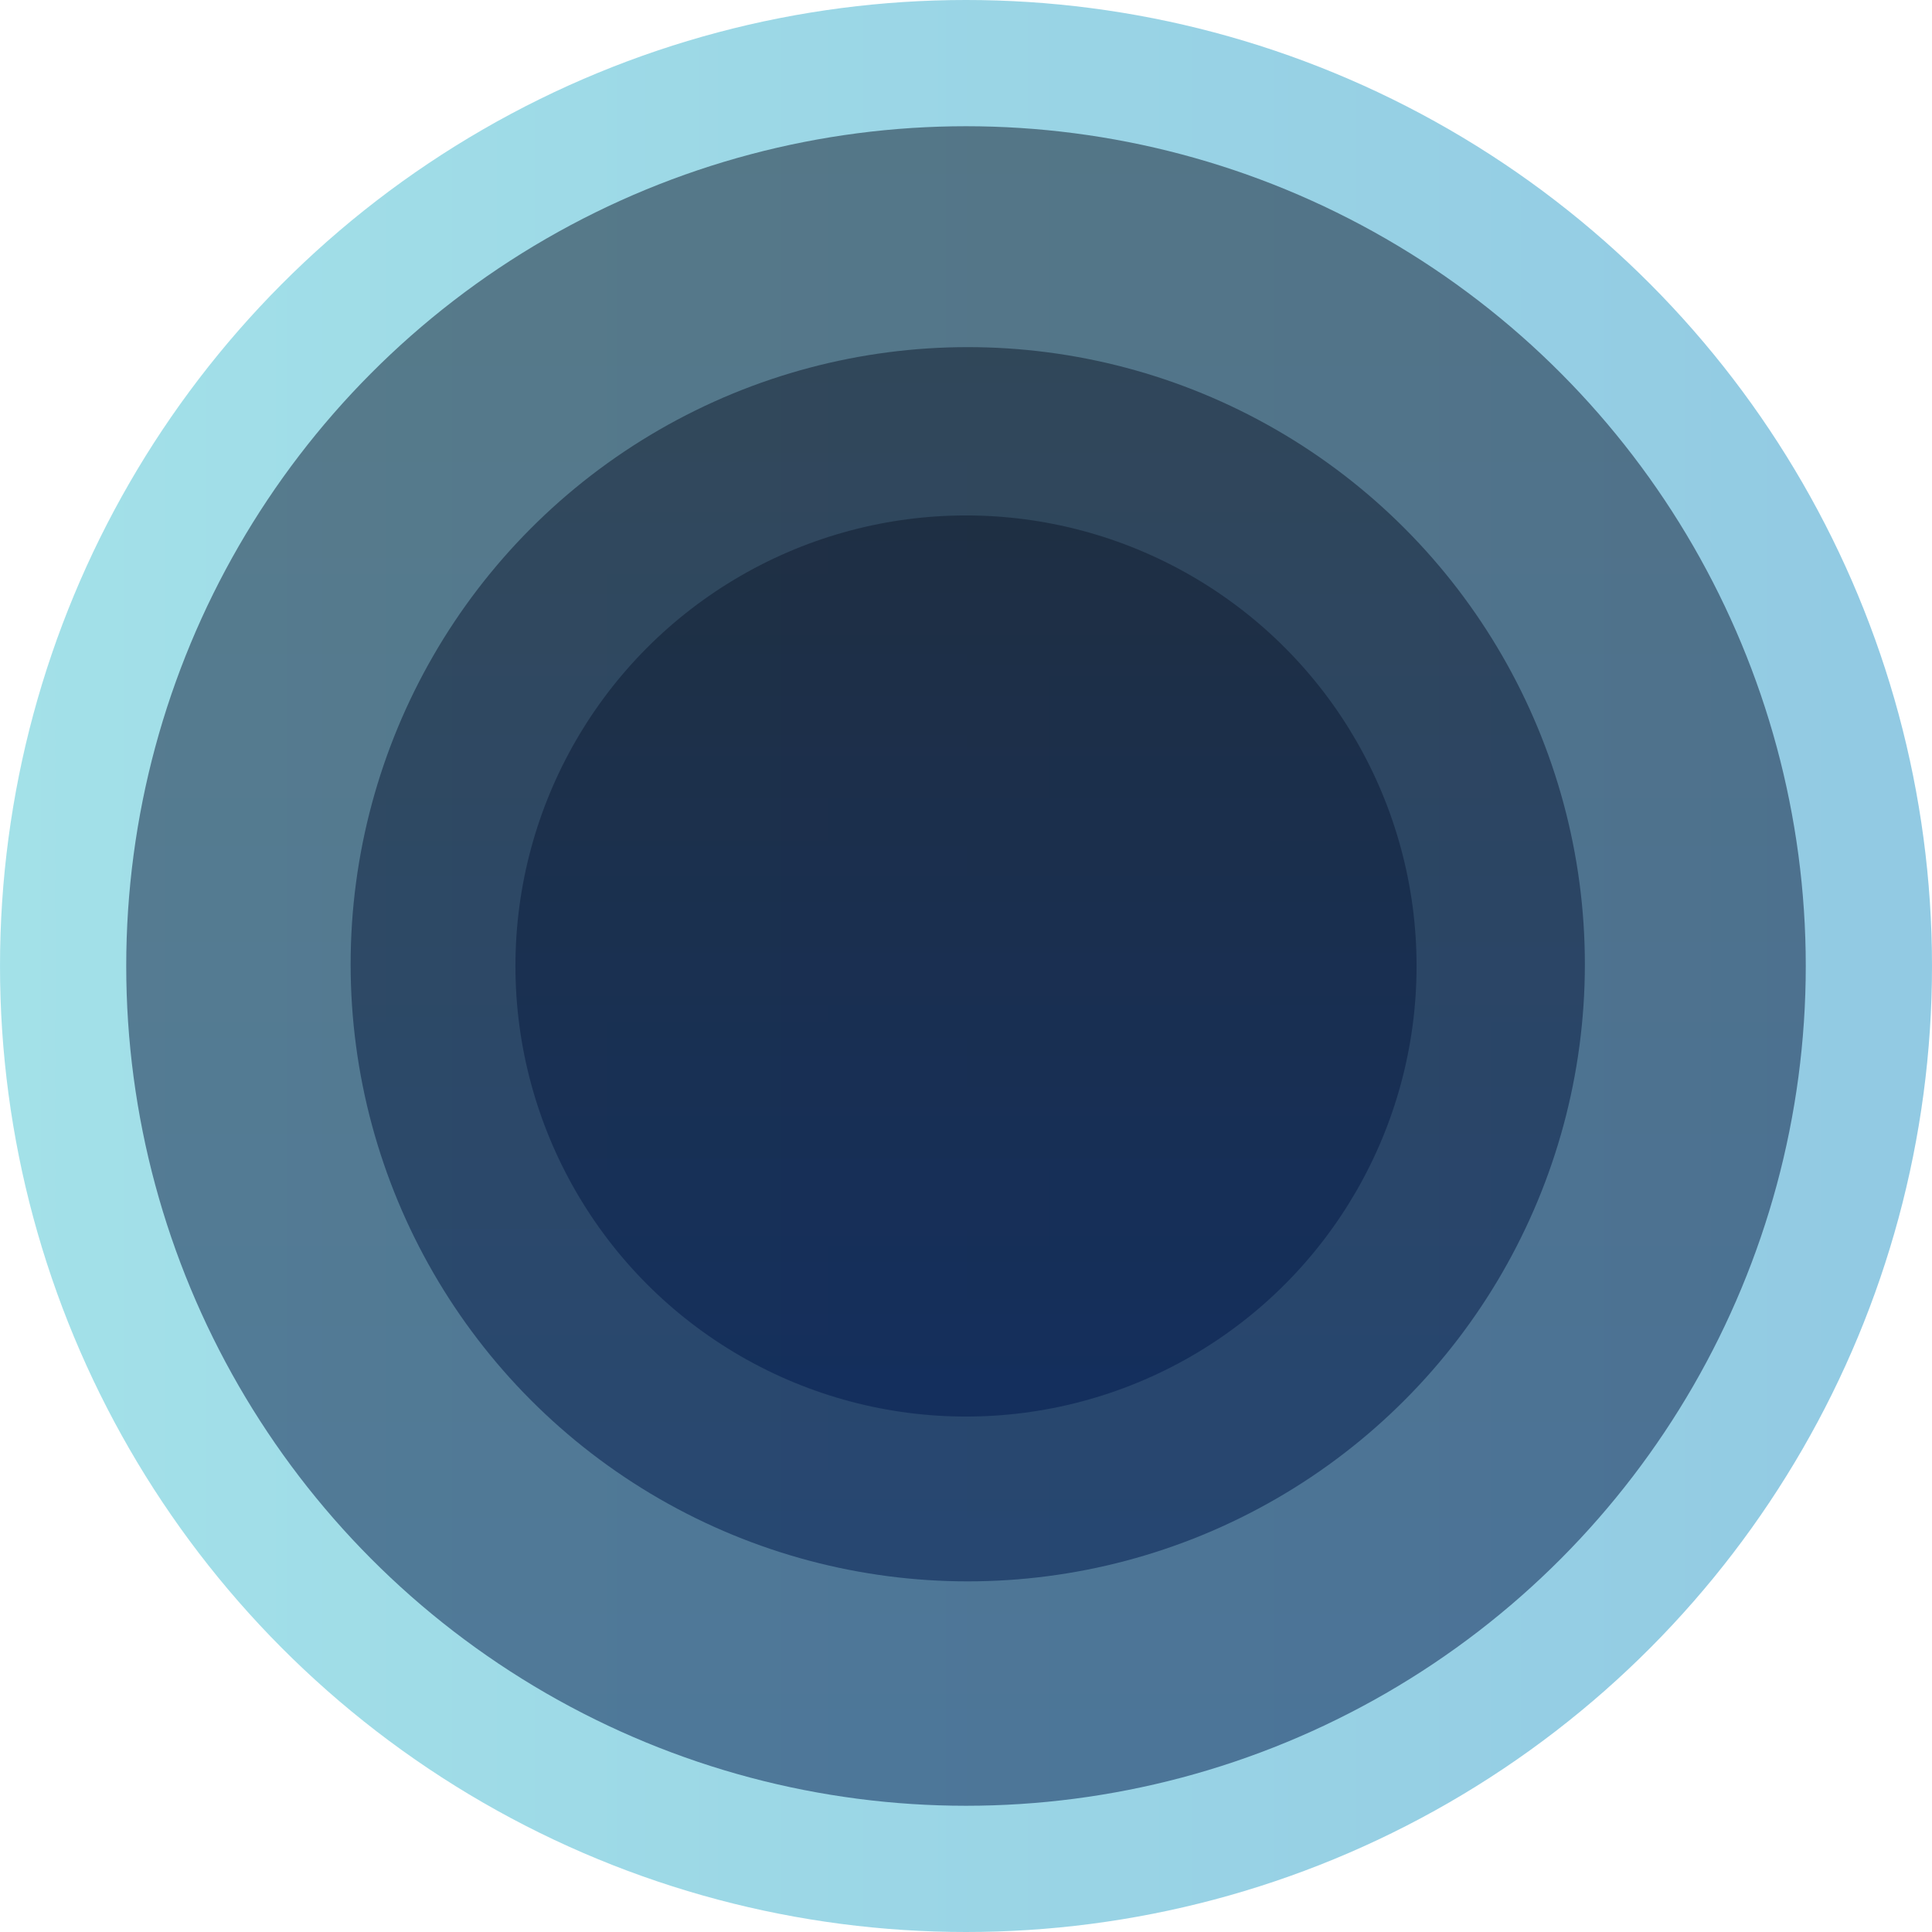<svg width="551" height="551" viewBox="0 0 551 551" fill="none" xmlns="http://www.w3.org/2000/svg">
<circle cx="275.5" cy="275.5" r="275.5" fill="url(#paint0_linear_93_256)" fill-opacity="0.5"/>
<circle cx="275.5" cy="275.5" r="239.5" fill="url(#paint1_linear_93_256)" fill-opacity="0.5"/>
<circle cx="276" cy="275" r="176" fill="url(#paint2_linear_93_256)" fill-opacity="0.5"/>
<circle cx="275.5" cy="275.5" r="128.5" fill="url(#paint3_linear_93_256)" fill-opacity="0.5"/>
<defs>
<linearGradient id="paint0_linear_93_256" x1="551" y1="275.5" x2="0" y2="275.5" gradientUnits="userSpaceOnUse">
<stop stop-color="#2595C7"/>
<stop offset="1" stop-color="#48C4D3"/>
</linearGradient>
<linearGradient id="paint1_linear_93_256" x1="275.5" y1="36" x2="275.5" y2="515" gradientUnits="userSpaceOnUse">
<stop stop-color="#0F172A"/>
<stop offset="1" stop-color="#00174D"/>
</linearGradient>
<linearGradient id="paint2_linear_93_256" x1="276" y1="99" x2="276" y2="451" gradientUnits="userSpaceOnUse">
<stop stop-color="#0F172A"/>
<stop offset="1" stop-color="#00174D"/>
</linearGradient>
<linearGradient id="paint3_linear_93_256" x1="275.5" y1="147" x2="275.5" y2="404" gradientUnits="userSpaceOnUse">
<stop stop-color="#0F172A"/>
<stop offset="1" stop-color="#00174D"/>
</linearGradient>
</defs>
</svg>
